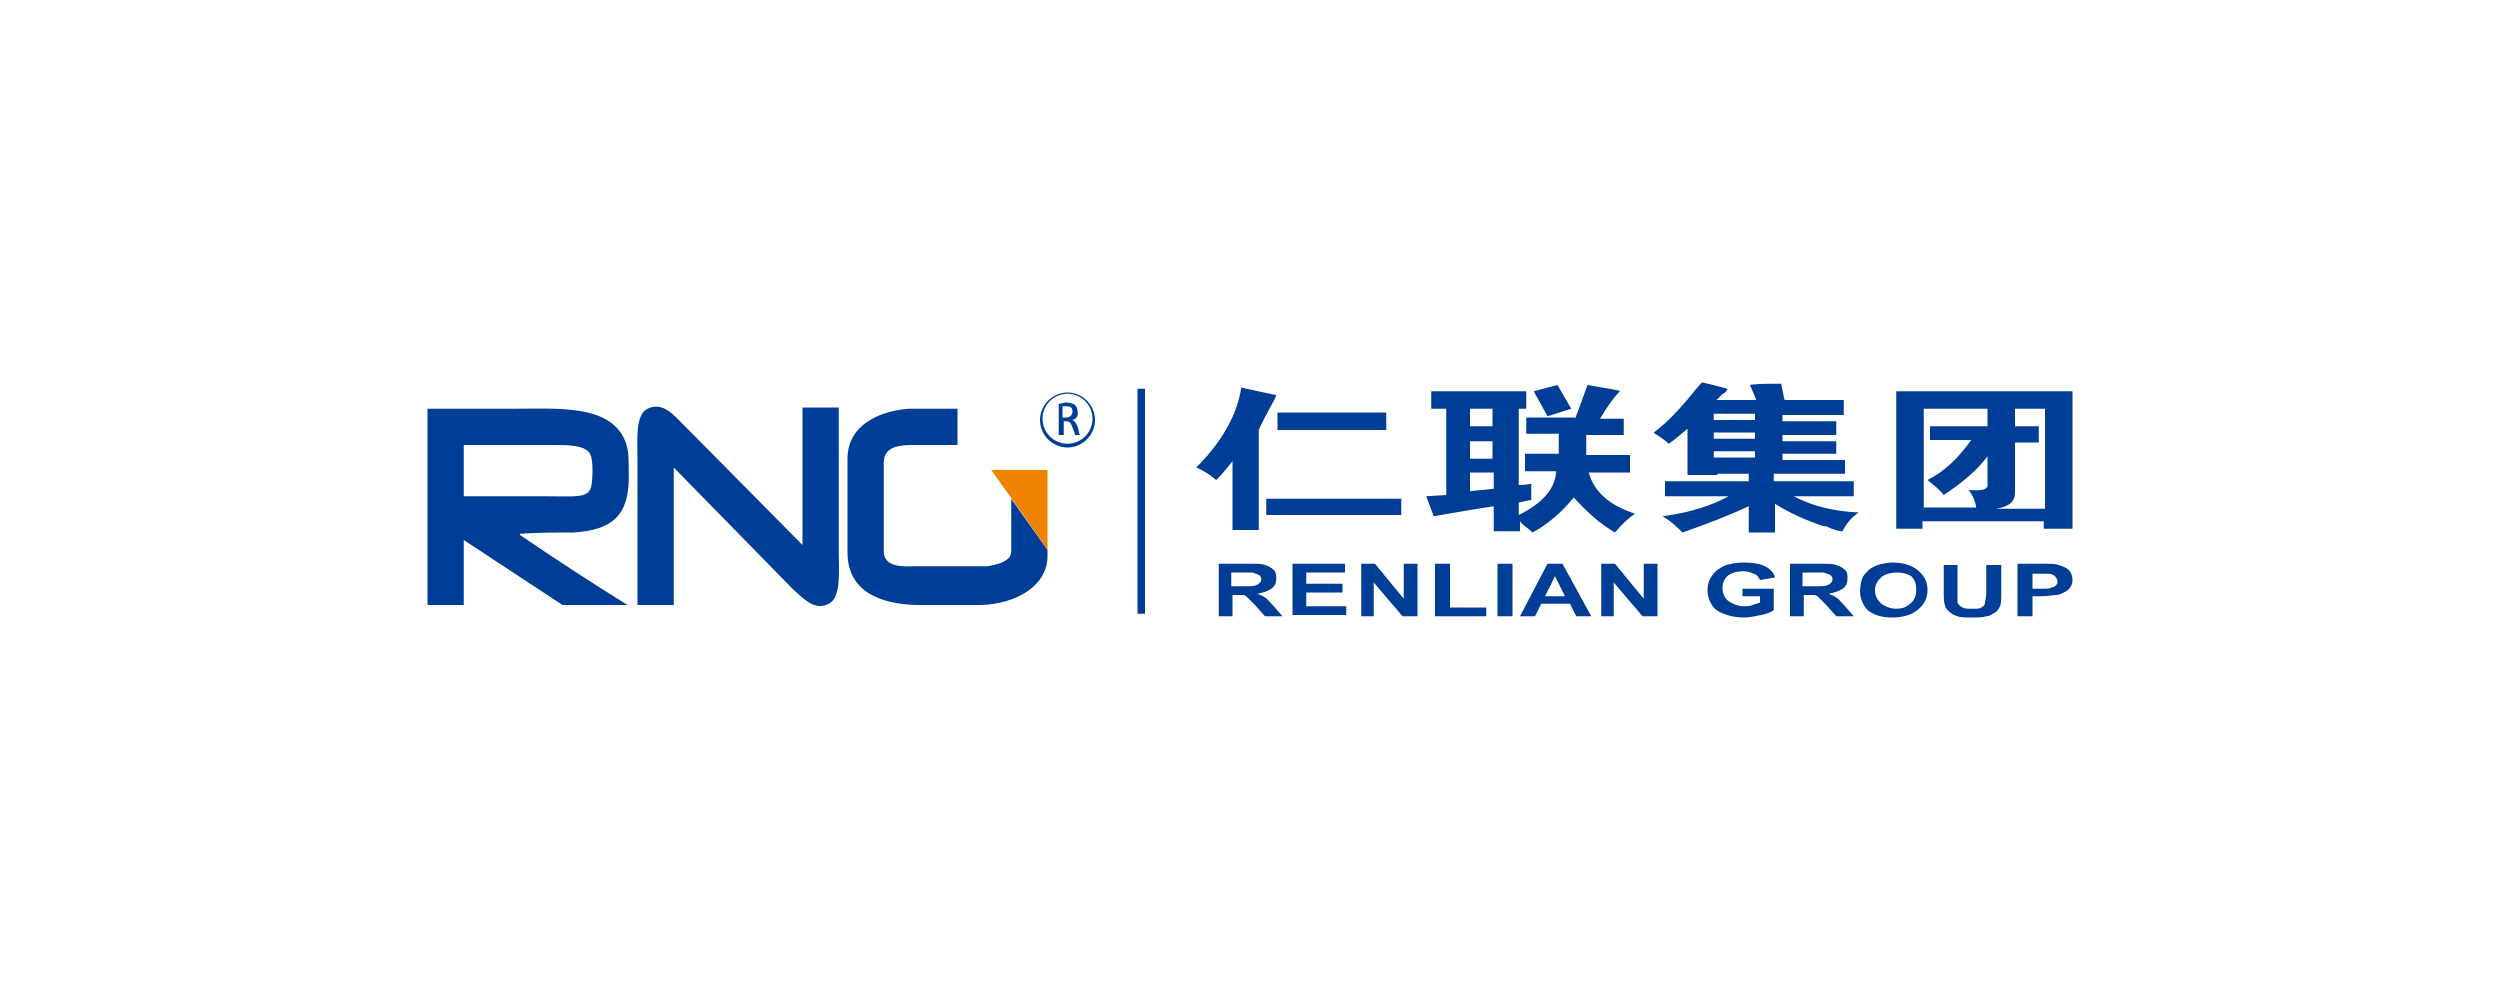 <?xml version="1.0" encoding="utf-8"?>
<!-- Generator: Adobe Illustrator 26.0.0, SVG Export Plug-In . SVG Version: 6.00 Build 0)  -->
<svg version="1.1" id="图层_1" xmlns="http://www.w3.org/2000/svg" xmlns:xlink="http://www.w3.org/1999/xlink" x="0px" y="0px"
	 viewBox="0 0 200 80" style="enable-background:new 0 0 200 80;" xml:space="preserve">
<style type="text/css">
	.st0{fill:#FFFFFF;}
	.st1{fill:#2F5BA0;}
	.st2{fill:#2F5BA0;stroke:#2F5BA0;stroke-width:0.161;stroke-miterlimit:10;}
	.st3{fill:#191E3B;}
	.st4{fill:#AA1D26;}
	.st5{fill-rule:evenodd;clip-rule:evenodd;fill:#00276B;}
	.st6{fill:#00276B;}
	.st7{fill:#00467E;}
	
		.st8{clip-path:url(#SVGID_00000113350607344521240570000006405220102502037912_);fill:url(#SVGID_00000183216229515541291650000010673510229154258073_);}
	.st9{clip-path:url(#SVGID_00000167394681706703555250000017286855785842729383_);}
	.st10{clip-path:url(#SVGID_00000101790981231456535320000002138997719909481108_);}
	
		.st11{clip-path:url(#SVGID_00000082327242955681600150000001407119256103825030_);fill:url(#SVGID_00000103247935461184971240000007687010212240392112_);}
	.st12{clip-path:url(#SVGID_00000017476286994839087580000014497129349228220603_);}
	.st13{clip-path:url(#SVGID_00000059278816013736239110000014513779711188523948_);}
	.st14{fill-rule:evenodd;clip-rule:evenodd;fill:#E89112;}
	.st15{fill-rule:evenodd;clip-rule:evenodd;fill:#D23821;}
	.st16{fill-rule:evenodd;clip-rule:evenodd;fill:#DC5423;}
	.st17{fill-rule:evenodd;clip-rule:evenodd;fill:#D9660F;}
	
		.st18{clip-path:url(#SVGID_00000124862216691756754080000011267470988826132360_);fill:url(#SVGID_00000091726306397163530580000003584924676359867294_);}
	.st19{clip-path:url(#SVGID_00000114758568150660814080000003791959160641955505_);}
	.st20{clip-path:url(#SVGID_00000073722856990489774700000018164307122205830815_);}
	
		.st21{clip-path:url(#SVGID_00000147912546183039736380000002656295959002137778_);fill:url(#SVGID_00000174584279248715406380000006473389685042872208_);}
	.st22{clip-path:url(#SVGID_00000076602837999074875300000000209378586169529021_);}
	.st23{clip-path:url(#SVGID_00000045588893685734073560000005733815990204649608_);}
	.st24{fill-rule:evenodd;clip-rule:evenodd;fill:#EBA413;}
	.st25{fill:#101010;}
	.st26{fill:#0065A0;}
	.st27{fill:#7DB52D;}
	.st28{fill:#0075C2;}
	.st29{fill:#6BB04E;}
	.st30{fill-rule:evenodd;clip-rule:evenodd;fill:#054994;}
	.st31{fill-rule:evenodd;clip-rule:evenodd;fill:#0B529B;}
	.st32{fill:#054994;}
	.st33{fill:#FFD936;}
	.st34{fill:#303030;}
	.st35{fill:#EB4335;}
	.st36{fill:#4A4A4A;}
	.st37{fill:#717171;}
	.st38{fill:#DA650A;}
	.st39{fill:none;stroke:#D0D2D3;stroke-width:0.395;}
	.st40{enable-background:new    ;}
	.st41{fill:#B12028;}
	.st42{fill:#1B94D3;}
	.st43{fill:#555757;}
	.st44{fill:#191919;}
	.st45{fill:#47D1D6;}
	.st46{fill:#FFA85B;}
	.st47{fill:url(#SVGID_00000033366866638990506540000011595675756388526208_);}
	.st48{fill:#008DFF;}
	.st49{fill-rule:evenodd;clip-rule:evenodd;fill:#040000;}
	.st50{fill:#040000;}
	.st51{fill:#E5003C;}
	.st52{fill:#15A4B0;}
	.st53{fill:#92C52A;}
	.st54{fill:#FABE00;}
	.st55{fill:#006EBA;}
	.st56{fill-rule:evenodd;clip-rule:evenodd;fill:#84888D;}
	.st57{fill:#1A1A24;}
	.st58{fill-rule:evenodd;clip-rule:evenodd;fill:#003D96;}
	.st59{fill-rule:evenodd;clip-rule:evenodd;fill:#F08300;}
	.st60{fill:#003D96;}
	.st61{fill:#EB9F4B;}
	.st62{fill:#7D1B30;}
	.st63{fill:#3D3A39;}
	.st64{fill:#0D1A4E;}
	.st65{fill:#D11918;}
	.st66{fill:#7ABF51;}
	.st67{fill:#D61518;}
	.st68{fill:#726F71;}
	.st69{fill:#134EA0;}
	.st70{fill:#7ABE5C;}
	.st71{fill:#2B3138;}
	.st72{fill:#D80C18;}
	.st73{fill:#008846;}
	.st74{fill:none;}
	.st75{fill:#56585C;}
	.st76{fill:#ED780A;}
	.st77{fill:#F2971B;}
	.st78{fill:#D35315;}
	.st79{fill:#BA511F;}
	.st80{fill:#CE1A1B;}
	.st81{fill:#7C2D1E;}
	.st82{fill:#10307D;}
	.st83{fill:#00A9E6;}
	.st84{fill:#1E68B2;}
	.st85{fill:#ED8C00;}
	.st86{fill:#291E43;}
	.st87{fill:#4DB2B1;}
	.st88{fill:#53B3B2;}
	.st89{fill:#3F3F3F;}
	.st90{fill-rule:evenodd;clip-rule:evenodd;fill:#00BB00;}
	.st91{fill-rule:evenodd;clip-rule:evenodd;fill:#75E522;}
	.st92{fill-rule:evenodd;clip-rule:evenodd;fill:#19D800;}
</style>
<rect class="st0" width="200" height="80"/>
<g>
	<g>
		<g>
			<path class="st58" d="M83.8,44v0.5c0,2.3-2.4,3.8-5.3,3.9l-4.9,0c-2.3,0-5.8-0.6-5.8-4.2c0-2.5,0-5,0-7.5c0-3.1,3.3-3.9,4.9-4
				c1,0,3,0,3.9,0c0,1,0,1.9,0,2.9c-0.8,0-2.4,0-3.6,0c-1.8,0-2.3,0.5-2.3,1.5l0,7c0,1.4,1.8,1.2,2.6,1.2H79
				c0.5-0.1,1.1-0.2,1.5-0.5c0.3-0.2,0.4-0.4,0.4-0.8v-4.1L83.8,44L83.8,44z M34.2,32.7c2.2,0,4.4,0,6.7,0c3.8,0,8.1-0.4,9.2,2.8
				c0.2,0.6,0.2,1.5,0.2,2.4c0.1,3.5-1.5,4.5-4.4,4.7c-1.4,0-2.8,0-4.3,0.1c0,0,0,0.1,0,0.1c2.8,1.9,5.7,3.8,8.6,5.6
				c-1.7,0-3.5,0-5.2,0c-2.6-1.7-5.3-3.5-7.9-5.2c0,1.7,0,3.5,0,5.2c-1,0-1.9,0-2.9,0C34.2,43.1,34.2,37.9,34.2,32.7L34.2,32.7z
				 M37.1,35.6c0,1.4,0,2.7,0,4.1c1,0,4.7,0,6.4,0c2.5,0,3.6,0.2,3.8-0.8c0.1-0.4,0.2-2.1-0.1-2.6c-0.4-0.7-1.8-0.7-2.8-0.7
				C42,35.6,39.5,35.6,37.1,35.6L37.1,35.6z M64.2,32.6c1,0,1.9,0,2.9,0c0,3.9,0,7.7,0,11.6c0,1.6,0.2,3.6-0.8,4.1
				c-1.1,0.6-2-0.4-2.8-1.1l-9.6-9.8c0,3.7,0,7.4,0,11c-1,0-2,0-2.9,0c0-3.9,0-7.7,0-11.6c0-1.6-0.2-3.6,0.8-4.1
				c1.2-0.6,2.1,0.5,2.9,1.3l9.5,9.6c0,0,0,0,0,0C64.2,39.9,64.2,36.2,64.2,32.6z"/>
		</g>
		<g>
			<path class="st59" d="M79.3,37.6c1.5,0,3,0,4.5,0V44C82.3,41.8,80.8,39.7,79.3,37.6z"/>
		</g>
	</g>
	<g>
		<path class="st58" d="M95.7,37.4c2.1-2.1,3.3-4.3,3.6-6.4c1.8,0.4,2.7,0.6,2.8,0.6c0,0.1-0.2,0.5-0.6,1.2
			c-0.2,0.4-0.5,0.9-0.8,1.6v8h-2.1v-5.5c-0.4,0.5-0.8,1-1.3,1.5C96.7,37.9,96.2,37.6,95.7,37.4L95.7,37.4z M102.2,34.4V33h8.7v1.4
			H102.2L102.2,34.4z M101.3,41.2h10.8v-1.3h-10.8V41.2L101.3,41.2z M126,33.5c0.4-1,0.7-1.9,1-2.7c1.7,0.3,2.5,0.4,2.6,0.5
			c0,0-0.1,0.1-0.1,0.1c-0.4,0.4-0.9,1.1-1.5,2.1h1.9v1.3h-3v1.6h3.5v1.4h-3.3c0.4,1.5,1.6,2.6,3.7,3.3c-0.6,0.4-1.1,0.9-1.6,1.5
			c-1.2-0.7-2.2-1.6-3.3-2.8c-0.9,1.1-2,2.1-3.3,2.8c-0.4-0.4-0.8-0.6-1-0.9v0.8h-2.1v-2c-1.4,0.2-3,0.5-4.8,0.8l-0.6-1.6l1.6-0.1
			v-6.9h-1.2v-1.4h7.6v1.4h-0.6v6.1c0.1,0,0.5,0,1-0.1V40c-0.1,0-0.5,0.1-1,0.2v1c1.8-0.9,2.9-2,3-3.5H122v-1.4h2.7v-1.6h-2.6v-1.3
			H126L126,33.5z M122.7,31.3l1.1,2l1.9-0.6l-1.1-1.9L122.7,31.3L122.7,31.3z M119.4,32.7h-1.8v1.4h1.8V32.7L119.4,32.7z
			 M117.6,35.3v1.4h1.8v-1.4H117.6L117.6,35.3z M119.5,37.8h-1.9v1.5c0.6-0.1,1.2-0.1,1.9-0.2V37.8L119.5,37.8z M132.3,34.6
			c1.1-0.8,2.2-2,3.4-3.5c0.3-0.3,0.4-0.5,0.5-0.5c0.9,0.2,1.6,0.4,2,0.5c0,0.1-0.1,0.2-0.2,0.3c-0.1,0.1-0.2,0.1-0.3,0.2
			c-0.1,0.2-0.3,0.3-0.4,0.4h3.2c-0.1-0.3-0.3-0.7-0.5-1.2c-0.1,0,0.4-0.1,1.7-0.1c0.1,0,0.2,0,0.3,0c0.3,0,0.5,0,0.5,0
			c0,0.1,0.1,0.5,0.2,1c0,0.1,0,0.2,0.1,0.3h4.7v1.2h-4.9v0.5h4.3v1.1h-4.3v0.5h4.3v1h-4.3v0.5h5v1.1h-5.7v0.6h6.4v1.2h-4.8
			c1.5,0.8,3.2,1.2,5.2,1.3c-0.6,0.4-1,0.9-1.3,1.5c-0.3,0-0.7-0.1-1.3-0.4c-0.1,0-0.2,0-0.2,0c-1.5-0.5-2.8-1.1-3.9-1.8v2.3h-2.1
			v-2.1c-1.5,0.7-3.3,1.4-5.3,2.1c-0.4-0.4-0.9-0.9-1.6-1.3c2.3-0.3,4-0.9,5.3-1.6h-5.1v-1.2h6.7v-0.6h-2.5V38H135v-3.7
			c-0.7,0.6-1.2,1-1.5,1.2c-0.2-0.2-0.6-0.5-1.1-0.8C132.4,34.7,132.3,34.6,132.3,34.6L132.3,34.6z M137.1,33.6h3.3v-0.5h-3.3V33.6
			L137.1,33.6z M140.4,35.1v-0.5h-3.3v0.5H140.4L140.4,35.1z M137.1,36.1v0.5h3.3v-0.5H137.1L137.1,36.1z M151.7,42.3v-11h14.1v11
			h-2.3v-0.6h-9.7v0.6H151.7L151.7,42.3z M154.4,34.1h4.6v-1.4h-5.1v7.9h4.2c-0.1-0.6-0.3-1-0.6-1.4c1.2,0.1,1.6-0.1,1.5-0.5v-2.2
			c-0.8,1.1-2,2.1-3.5,3.1c-0.3-0.4-0.8-0.8-1.3-1.2c1.4-0.7,2.5-1.8,3.5-3.2h-3.3V34.1L154.4,34.1z M163.6,32.7h-2.4v1.4h1.9v1.3
			h-1.9v4c0,0.7-0.4,1.1-1.5,1.3h3.9V32.7z"/>
	</g>
	<g>
		<path class="st58" d="M97.5,49.3v-4.2h2.4c0.6,0,1.1,0,1.3,0.1c0.3,0.1,0.5,0.2,0.7,0.4c0.2,0.2,0.2,0.4,0.2,0.7
			c0,0.3-0.1,0.6-0.4,0.8c-0.3,0.2-0.6,0.3-1.1,0.4c0.2,0.1,0.5,0.2,0.6,0.3c0.2,0.1,0.4,0.4,0.7,0.7l0.7,0.8h-1.4l-0.8-0.9
			c-0.3-0.3-0.5-0.5-0.6-0.6c-0.1-0.1-0.2-0.2-0.4-0.2c-0.1,0-0.3,0-0.6,0h-0.2v1.7H97.5L97.5,49.3z M98.6,46.9h0.9
			c0.5,0,0.9,0,1-0.1c0.1,0,0.2-0.1,0.3-0.2c0.1-0.1,0.1-0.2,0.1-0.3c0-0.1-0.1-0.3-0.2-0.3c-0.1-0.1-0.3-0.1-0.5-0.2
			c-0.1,0-0.4,0-0.8,0h-0.9V46.9L98.6,46.9z M103.4,49.3v-4.2h4.2v0.7h-3.1v0.9h2.9v0.7h-2.9v1.1h3.2v0.7H103.4L103.4,49.3z
			 M108.9,49.3v-4.2h1.1l2.3,2.8v-2.8h1.1v4.2h-1.2l-2.3-2.7v2.7H108.9L108.9,49.3z M114.8,49.3v-4.2h1.2v3.5h2.9v0.7H114.8
			L114.8,49.3z M119.8,49.3v-4.2h1.2v4.2H119.8L119.8,49.3z M127.3,49.3h-1.2l-0.5-1h-2.3l-0.5,1h-1.2l2.2-4.2h1.2L127.3,49.3
			L127.3,49.3z M125.2,47.7l-0.8-1.6l-0.8,1.6H125.2L125.2,47.7z M128.1,49.3v-4.2h1.1l2.3,2.8v-2.8h1.1v4.2h-1.2l-2.3-2.7v2.7
			H128.1L128.1,49.3z M139.4,47.8v-0.7h2.5v1.7c-0.2,0.2-0.6,0.3-1,0.4c-0.5,0.1-0.9,0.2-1.4,0.2c-0.6,0-1.1-0.1-1.6-0.3
			c-0.5-0.2-0.8-0.4-1-0.8c-0.2-0.3-0.3-0.7-0.3-1.1c0-0.4,0.1-0.8,0.4-1.2c0.2-0.3,0.6-0.6,1.1-0.8c0.4-0.1,0.8-0.2,1.4-0.2
			c0.7,0,1.3,0.1,1.7,0.3c0.4,0.2,0.7,0.5,0.8,0.9l-1.2,0.2c-0.1-0.2-0.2-0.4-0.5-0.5c-0.2-0.1-0.5-0.2-0.8-0.2
			c-0.5,0-0.9,0.1-1.2,0.3c-0.3,0.2-0.5,0.6-0.5,1c0,0.5,0.2,0.9,0.5,1.1c0.3,0.2,0.7,0.4,1.2,0.4c0.2,0,0.5,0,0.7-0.1
			c0.2-0.1,0.4-0.1,0.6-0.2v-0.5H139.4L139.4,47.8z M143.2,49.3v-4.2h2.4c0.6,0,1.1,0,1.3,0.1c0.3,0.1,0.5,0.2,0.7,0.4
			c0.2,0.2,0.2,0.4,0.2,0.7c0,0.3-0.1,0.6-0.4,0.8c-0.3,0.2-0.6,0.3-1.1,0.4c0.2,0.1,0.5,0.2,0.6,0.3c0.2,0.1,0.4,0.4,0.7,0.7
			l0.7,0.8h-1.4l-0.8-0.9c-0.3-0.3-0.5-0.5-0.6-0.6c-0.1-0.1-0.2-0.2-0.4-0.2c-0.1,0-0.3,0-0.6,0h-0.2v1.7H143.2L143.2,49.3z
			 M144.3,46.9h0.9c0.5,0,0.9,0,1-0.1c0.1,0,0.2-0.1,0.3-0.2c0.1-0.1,0.1-0.2,0.1-0.3c0-0.1-0.1-0.3-0.2-0.3
			c-0.1-0.1-0.3-0.1-0.5-0.2c-0.1,0-0.4,0-0.8,0h-0.9V46.9L144.3,46.9z M148.8,47.3c0-0.4,0.1-0.8,0.2-1.1c0.1-0.2,0.3-0.4,0.5-0.6
			c0.2-0.2,0.5-0.3,0.7-0.4c0.4-0.1,0.8-0.2,1.2-0.2c0.8,0,1.5,0.2,2,0.6c0.5,0.4,0.8,0.9,0.8,1.6c0,0.7-0.3,1.2-0.8,1.6
			c-0.5,0.4-1.2,0.6-2,0.6c-0.9,0-1.5-0.2-2-0.6C149.1,48.5,148.8,47.9,148.8,47.3L148.8,47.3z M150,47.2c0,0.5,0.2,0.8,0.5,1.1
			c0.3,0.2,0.7,0.4,1.2,0.4c0.4,0,0.8-0.1,1.1-0.4c0.3-0.2,0.5-0.6,0.5-1.1c0-0.5-0.1-0.8-0.4-1.1c-0.3-0.2-0.7-0.3-1.1-0.3
			c-0.5,0-0.9,0.1-1.2,0.3C150.2,46.4,150,46.8,150,47.2L150,47.2z M155.4,45.2h1.2v2.3c0,0.4,0,0.6,0,0.7c0.1,0.2,0.2,0.3,0.4,0.4
			c0.2,0.1,0.4,0.1,0.8,0.1c0.3,0,0.6,0,0.7-0.1c0.2-0.1,0.3-0.2,0.3-0.4c0-0.1,0.1-0.4,0.1-0.7v-2.3h1.2v2.2c0,0.5,0,0.9-0.1,1.1
			c-0.1,0.2-0.2,0.4-0.4,0.5c-0.2,0.1-0.4,0.3-0.7,0.3c-0.3,0.1-0.6,0.1-1.1,0.1c-0.5,0-1,0-1.2-0.1c-0.3-0.1-0.5-0.2-0.7-0.4
			c-0.2-0.2-0.3-0.3-0.3-0.5c-0.1-0.2-0.1-0.6-0.1-1.1V45.2L155.4,45.2z M161.4,49.3v-4.2h1.9c0.7,0,1.2,0,1.4,0.1
			c0.3,0.1,0.6,0.2,0.8,0.4c0.2,0.2,0.3,0.5,0.3,0.8c0,0.3-0.1,0.5-0.2,0.6c-0.1,0.2-0.3,0.3-0.5,0.4c-0.2,0.1-0.4,0.2-0.6,0.2
			c-0.3,0-0.7,0.1-1.2,0.1h-0.7v1.6H161.4L161.4,49.3z M162.6,45.9v1.2h0.6c0.5,0,0.8,0,0.9-0.1c0.2,0,0.3-0.1,0.4-0.2
			c0.1-0.1,0.1-0.2,0.1-0.3c0-0.1-0.1-0.3-0.2-0.4c-0.1-0.1-0.3-0.2-0.5-0.2c-0.1,0-0.4,0-0.8,0H162.6z"/>
	</g>
	<g>
		<rect x="91" y="31.1" class="st58" width="0.6" height="18"/>
	</g>
	<g>
		<g>
			<path class="st60" d="M85.8,33.6c0.2,0.1,0.3,0.3,0.4,0.5c0.1,0.3,0.1,0.6,0.2,0.7h-0.4c0-0.1-0.1-0.3-0.2-0.6
				c-0.1-0.3-0.2-0.5-0.5-0.5h-0.2v1.1h-0.4v-2.5c0.2,0,0.4-0.1,0.6-0.1c0.3,0,0.6,0.1,0.7,0.2c0.1,0.1,0.2,0.3,0.2,0.5
				C86.3,33.3,86.1,33.5,85.8,33.6L85.8,33.6z M85.3,33.4c0.3,0,0.5-0.2,0.5-0.5c0-0.3-0.2-0.4-0.5-0.4c-0.1,0-0.2,0-0.3,0v0.9H85.3
				z"/>
		</g>
	</g>
	<g>
		<path class="st60" d="M85.4,35.8c-1.2,0-2.2-1-2.2-2.2c0-1.2,1-2.2,2.2-2.2c1.2,0,2.2,1,2.2,2.2C87.6,34.8,86.6,35.8,85.4,35.8z
			 M85.4,31.5c-1.1,0-2,0.9-2,2c0,1.1,0.9,2,2,2s2-0.9,2-2C87.4,32.4,86.5,31.5,85.4,31.5z"/>
	</g>
</g>
</svg>
